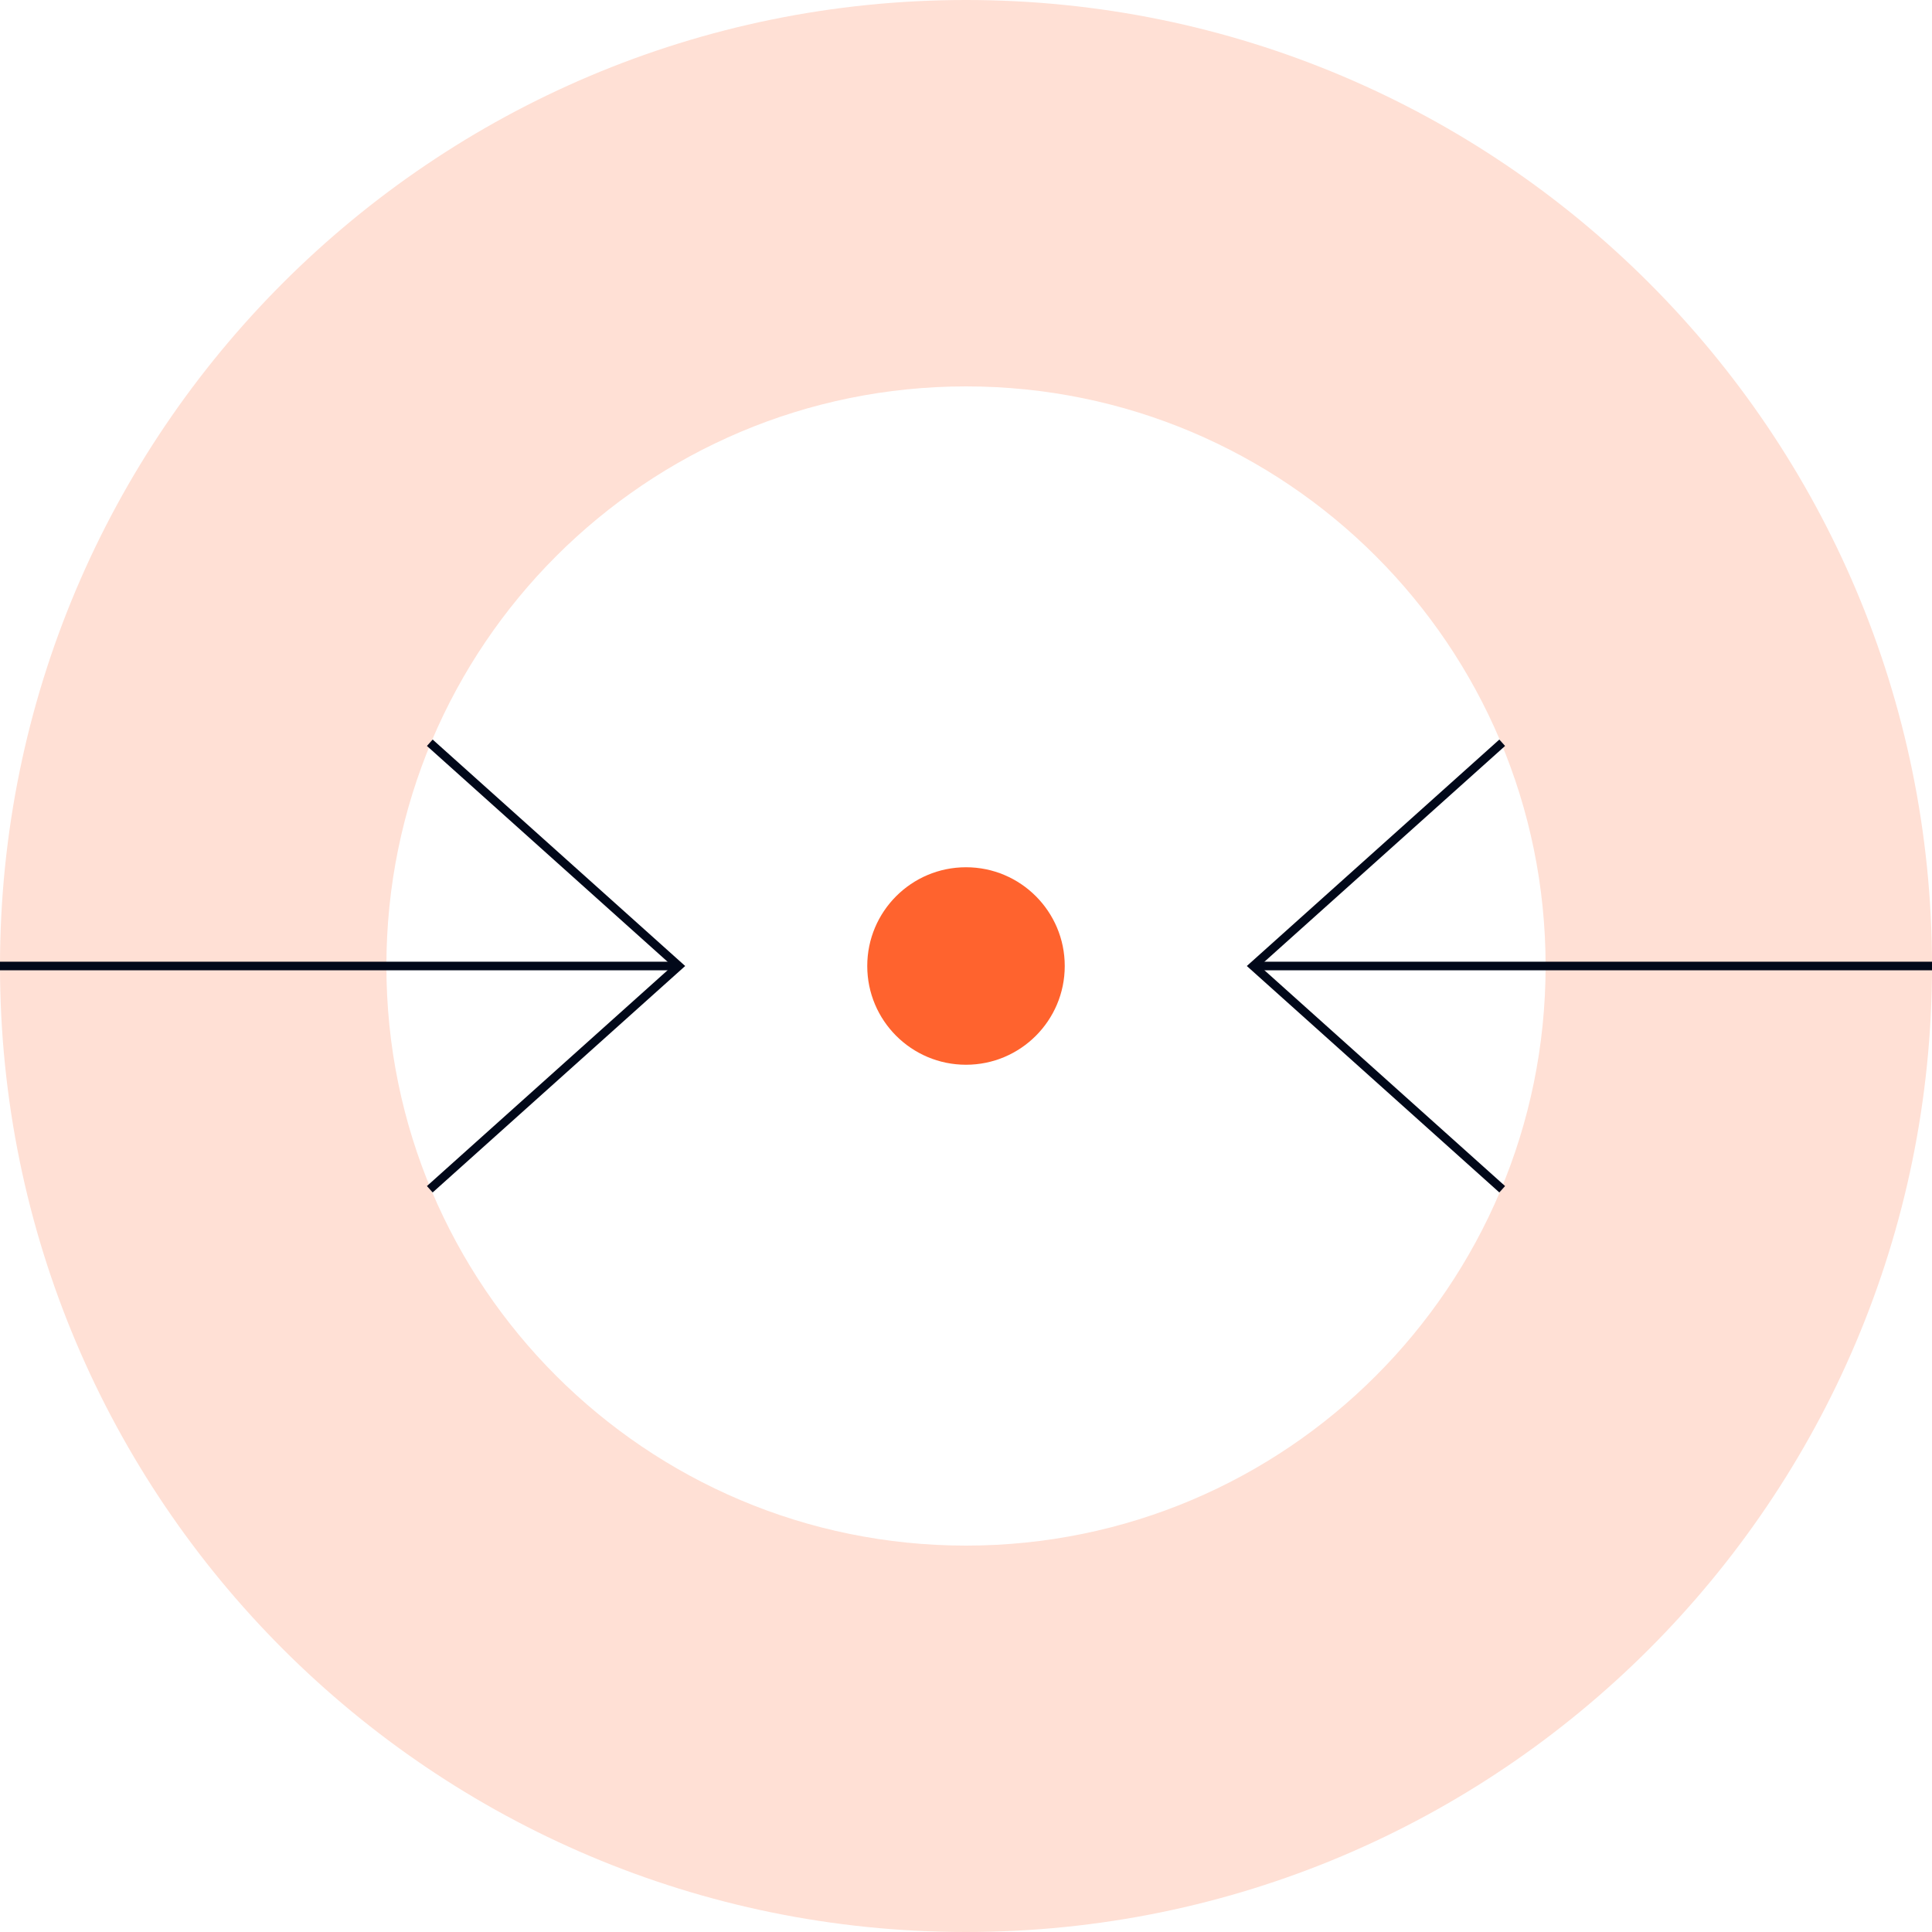 <svg xmlns="http://www.w3.org/2000/svg" width="450" height="450" viewBox="0 0 450 450" fill="none"><g clip-path="url(#clip0_1930_11603)"><path fill-rule="evenodd" clip-rule="evenodd" d="M225 360C299.558 360 360 299.558 360 225C360 150.442 299.558 90 225 90C150.442 90 90 150.442 90 225C90 299.558 150.442 360 225 360ZM225 450C349.264 450 450 349.264 450 225C450 100.736 349.264 0 225 0C100.736 0 0 100.736 0 225C0 349.264 100.736 450 225 450Z" fill="#FFE0D5"></path><path fill-rule="evenodd" clip-rule="evenodd" d="M156.979 226L-85 226L-85 224L156.979 224L156.979 226Z" fill="#010819"></path><path fill-rule="evenodd" clip-rule="evenodd" d="M159.591 225L100.776 277.745L99.44 276.256L156.596 225L99.44 173.745L100.776 172.256L159.591 225Z" fill="#010819"></path><path fill-rule="evenodd" clip-rule="evenodd" d="M293.021 224L535 224L535 226L293.021 226L293.021 224Z" fill="#010819"></path><path fill-rule="evenodd" clip-rule="evenodd" d="M290.409 225L349.225 172.256L350.56 173.745L293.404 225L350.56 276.256L349.224 277.745L290.409 225Z" fill="#010819"></path><path d="M248 225C248 237.703 237.703 248 225 248C212.297 248 202 237.703 202 225C202 212.297 212.297 202 225 202C237.703 202 248 212.297 248 225Z" fill="#FF632E"></path></g><defs><clipPath id="clip0_1930_11603"><rect width="450" height="450" fill="white"></rect></clipPath></defs></svg>